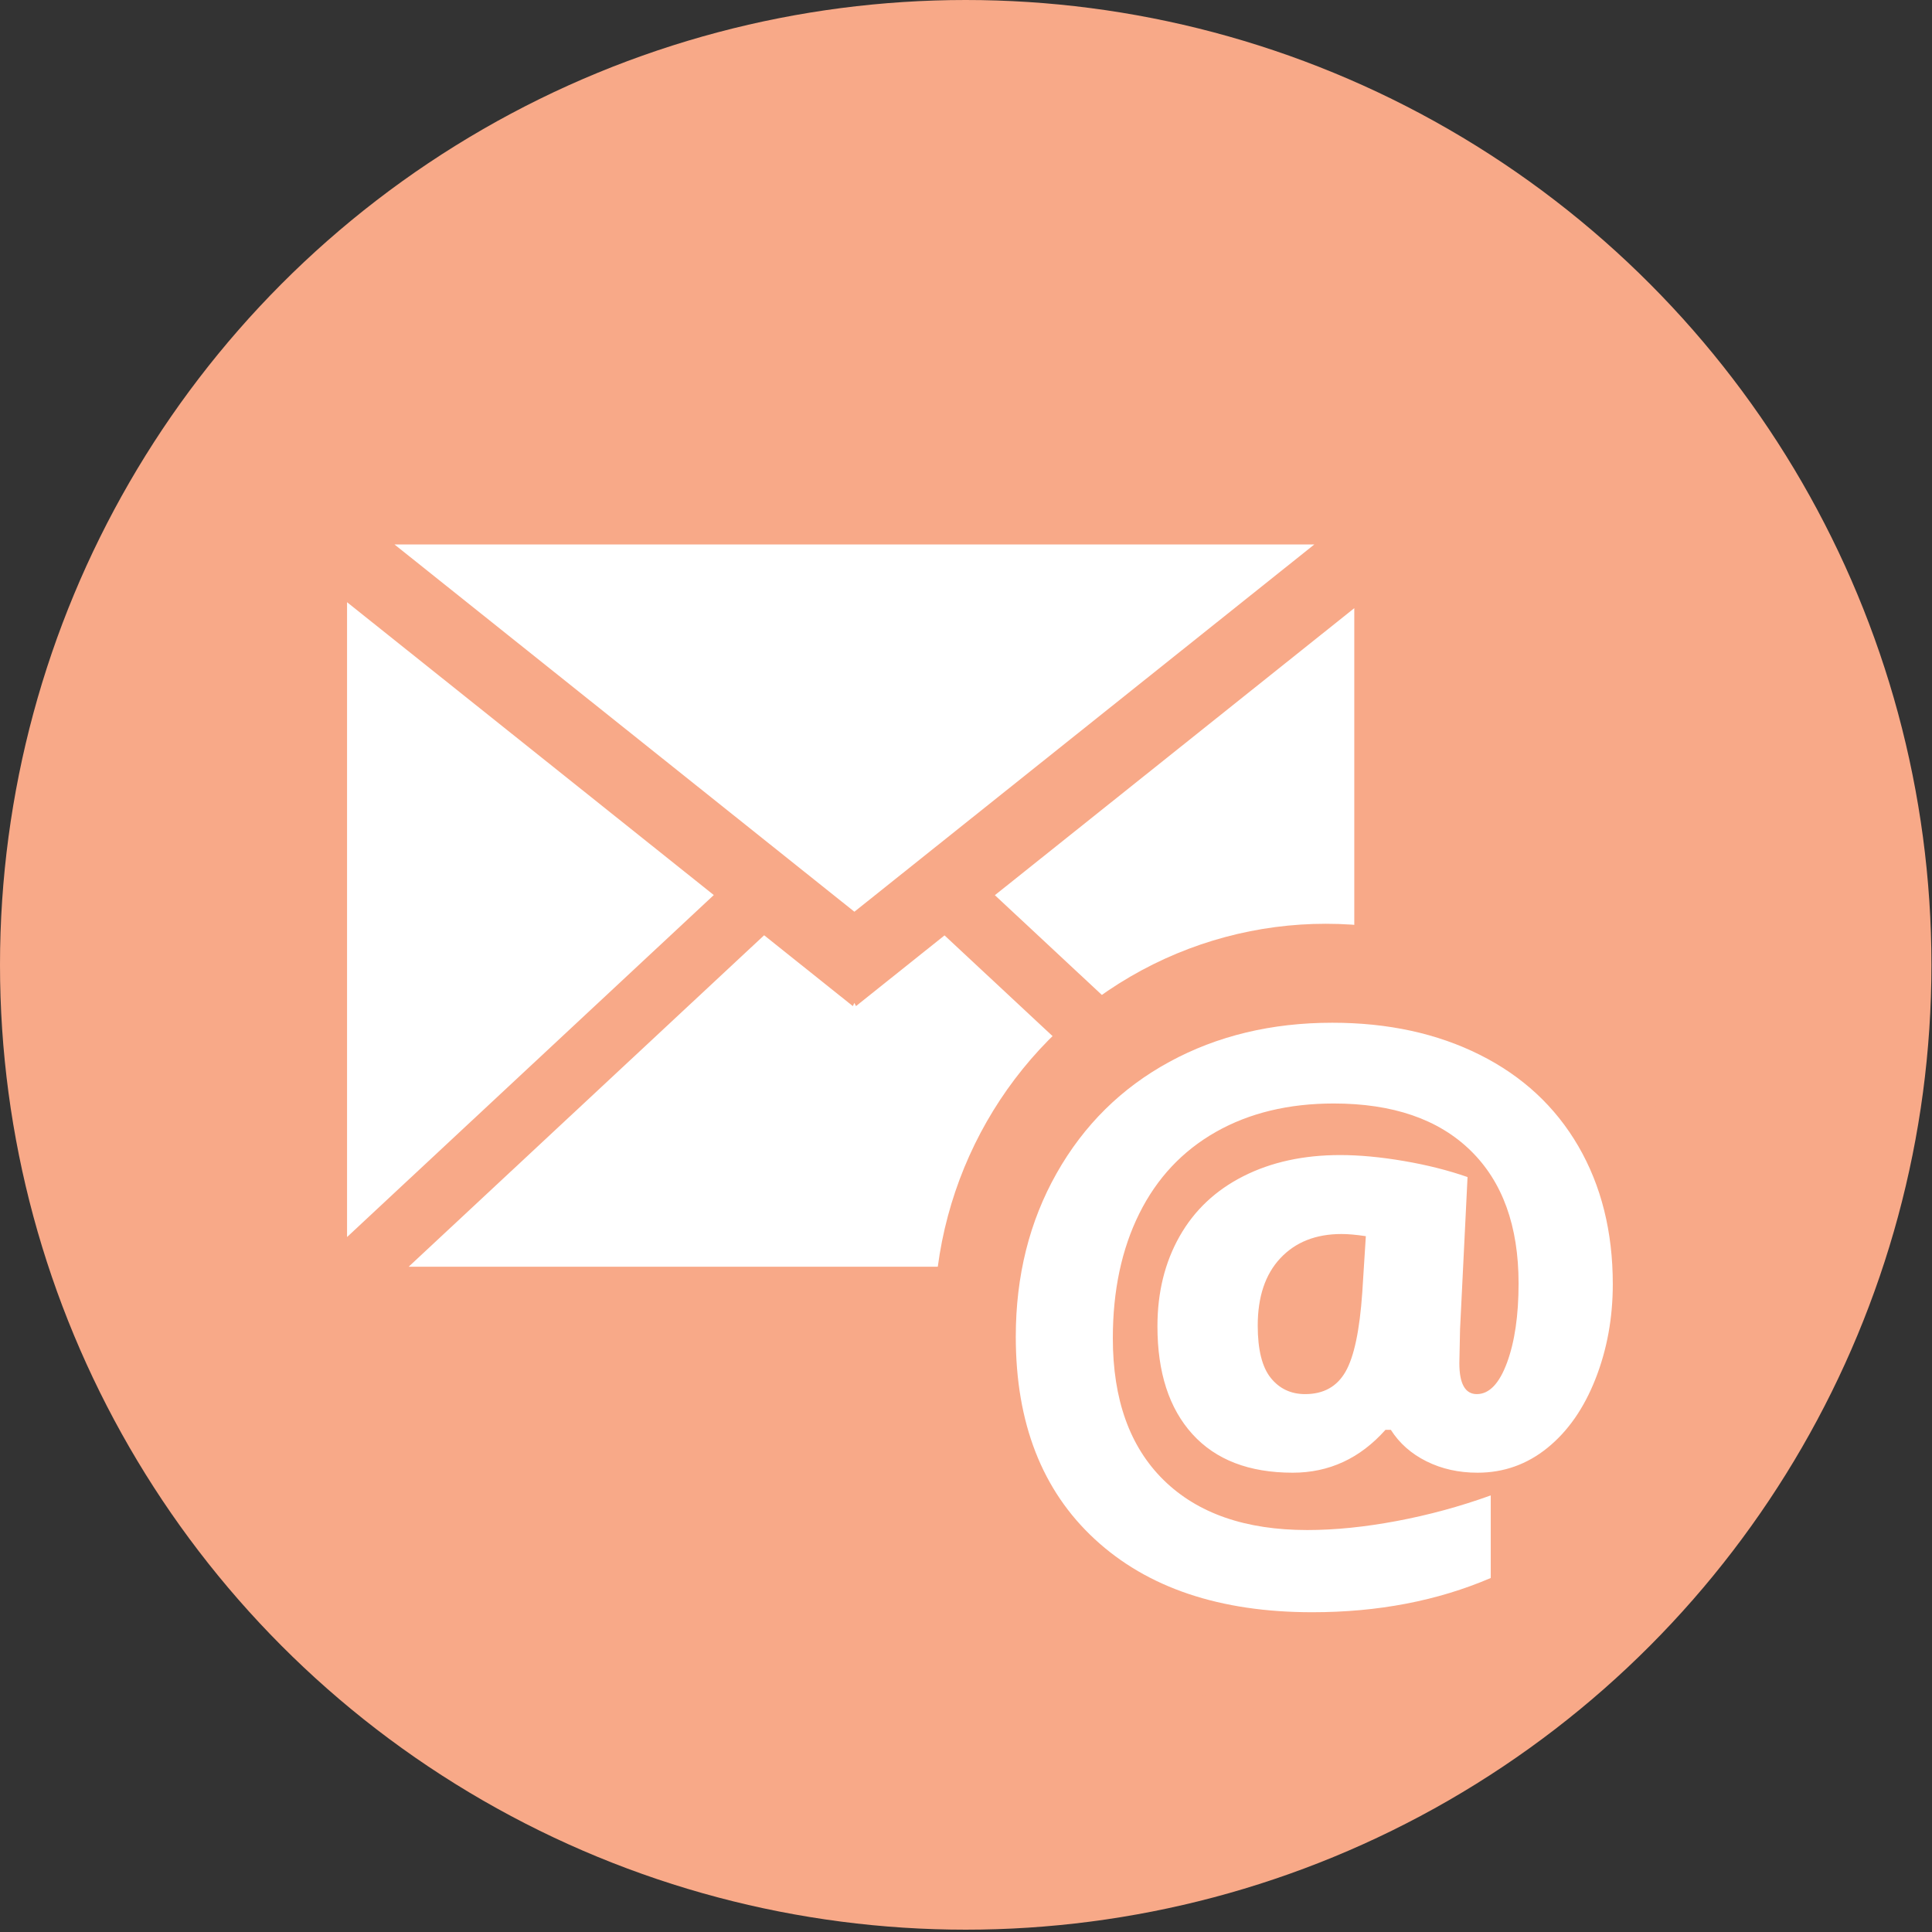 <?xml version="1.0" encoding="UTF-8"?>
<svg width="90px" height="90px" viewBox="0 0 90 90" version="1.1" xmlns="http://www.w3.org/2000/svg" xmlns:xlink="http://www.w3.org/1999/xlink">
    <rect x="0" y="0" width="90" height="90" fill="#333333" stroke="none"/>
    <!-- Generator: sketchtool 45.1 (43504) - http://www.bohemiancoding.com/sketch -->
    <title>1DFD0E82-A004-4BF5-B965-9415358FB1EE</title>
    <desc>Created with sketchtool.</desc>
    <defs></defs>
    <g id="UI-Elements" stroke="none" stroke-width="1" fill="none" fill-rule="evenodd">
        <g transform="translate(-83, -4401)" id="Group-24">
            <g transform="translate(83, 4401)">
                <ellipse id="Oval-7" fill="#F8A988" cx="44.987" cy="44.946" rx="44.987" ry="44.946"></ellipse>
                <g id="Group-10" transform="translate(15.366, 25.263)">
                    <g id="Group-5" transform="translate(0.801, 0)">
                        <g id="Group" transform="translate(0, 0.099)">
                            <g id="Group-22">
                                <path d="M44.385,33.646 L2.871,33.646 L19.429,18.206 L23.561,21.506 L23.634,21.357 L23.708,21.506 L27.833,18.212 L44.385,33.646 Z M46.921,31.952 L30.178,16.339 L46.921,2.969 L46.921,31.952 Z M0,32.264 L0,2.691 L17.084,16.333 L2.22044605e-16,32.264 Z M45.061,-4.4408921e-15 L23.634,17.11 L2.208,-7.21644966e-15 L45.061,-7.10542736e-15 Z" id="Combined-Shape" fill="#FFFFFF"></path>
                                <ellipse id="Oval-8" fill="#F8A988" cx="45.595" cy="36.099" rx="18.238" ry="18.428"></ellipse>
                                <path d="M58.963,34.458 C58.963,36.037 58.694,37.509 58.156,38.875 C57.619,40.241 56.874,41.311 55.921,42.083 C54.968,42.856 53.882,43.242 52.662,43.242 C51.787,43.242 50.995,43.066 50.285,42.713 C49.576,42.361 49.022,41.871 48.623,41.244 L48.374,41.244 C47.188,42.576 45.747,43.242 44.052,43.242 C42.024,43.242 40.467,42.643 39.38,41.445 C38.294,40.247 37.751,38.573 37.751,36.423 C37.751,34.844 38.095,33.447 38.782,32.233 C39.469,31.018 40.461,30.083 41.758,29.428 C43.054,28.773 44.556,28.445 46.263,28.445 C47.16,28.445 48.149,28.537 49.23,28.722 C50.31,28.907 51.299,29.156 52.197,29.47 L51.848,36.558 L51.815,38.136 C51.815,39.099 52.086,39.581 52.629,39.581 C53.205,39.581 53.674,39.094 54.034,38.12 C54.394,37.145 54.574,35.914 54.574,34.424 C54.574,31.748 53.826,29.682 52.33,28.227 C50.834,26.771 48.712,26.043 45.963,26.043 C43.858,26.043 42.026,26.486 40.469,27.37 C38.912,28.255 37.724,29.523 36.904,31.174 C36.084,32.826 35.673,34.76 35.673,36.977 C35.673,39.833 36.463,42.036 38.042,43.587 C39.622,45.137 41.852,45.913 44.733,45.913 C46.019,45.913 47.407,45.773 48.897,45.493 C50.388,45.213 51.848,44.816 53.278,44.3 L53.278,48.147 C50.795,49.211 48.025,49.742 44.966,49.742 C40.666,49.742 37.289,48.609 34.834,46.341 C32.379,44.074 31.152,40.93 31.152,36.91 C31.152,34.077 31.786,31.538 33.055,29.293 C34.324,27.048 36.075,25.318 38.308,24.103 C40.541,22.888 43.071,22.281 45.897,22.281 C48.49,22.281 50.781,22.779 52.771,23.776 C54.76,24.772 56.289,26.192 57.359,28.034 C58.428,29.876 58.963,32.017 58.963,34.458 Z M42.423,36.39 C42.423,37.509 42.625,38.321 43.029,38.825 C43.434,39.329 43.968,39.581 44.633,39.581 C45.487,39.581 46.113,39.234 46.512,38.539 C46.911,37.845 47.171,36.614 47.293,34.844 L47.459,32.224 C47.016,32.157 46.639,32.123 46.329,32.123 C45.132,32.123 44.182,32.498 43.478,33.249 C42.774,33.999 42.423,35.046 42.423,36.39 Z" id="@" fill="#FFFFFF"></path>
                            </g>
                        </g>
                    </g>
                </g>
            </g>
        </g>
    </g>
</svg>